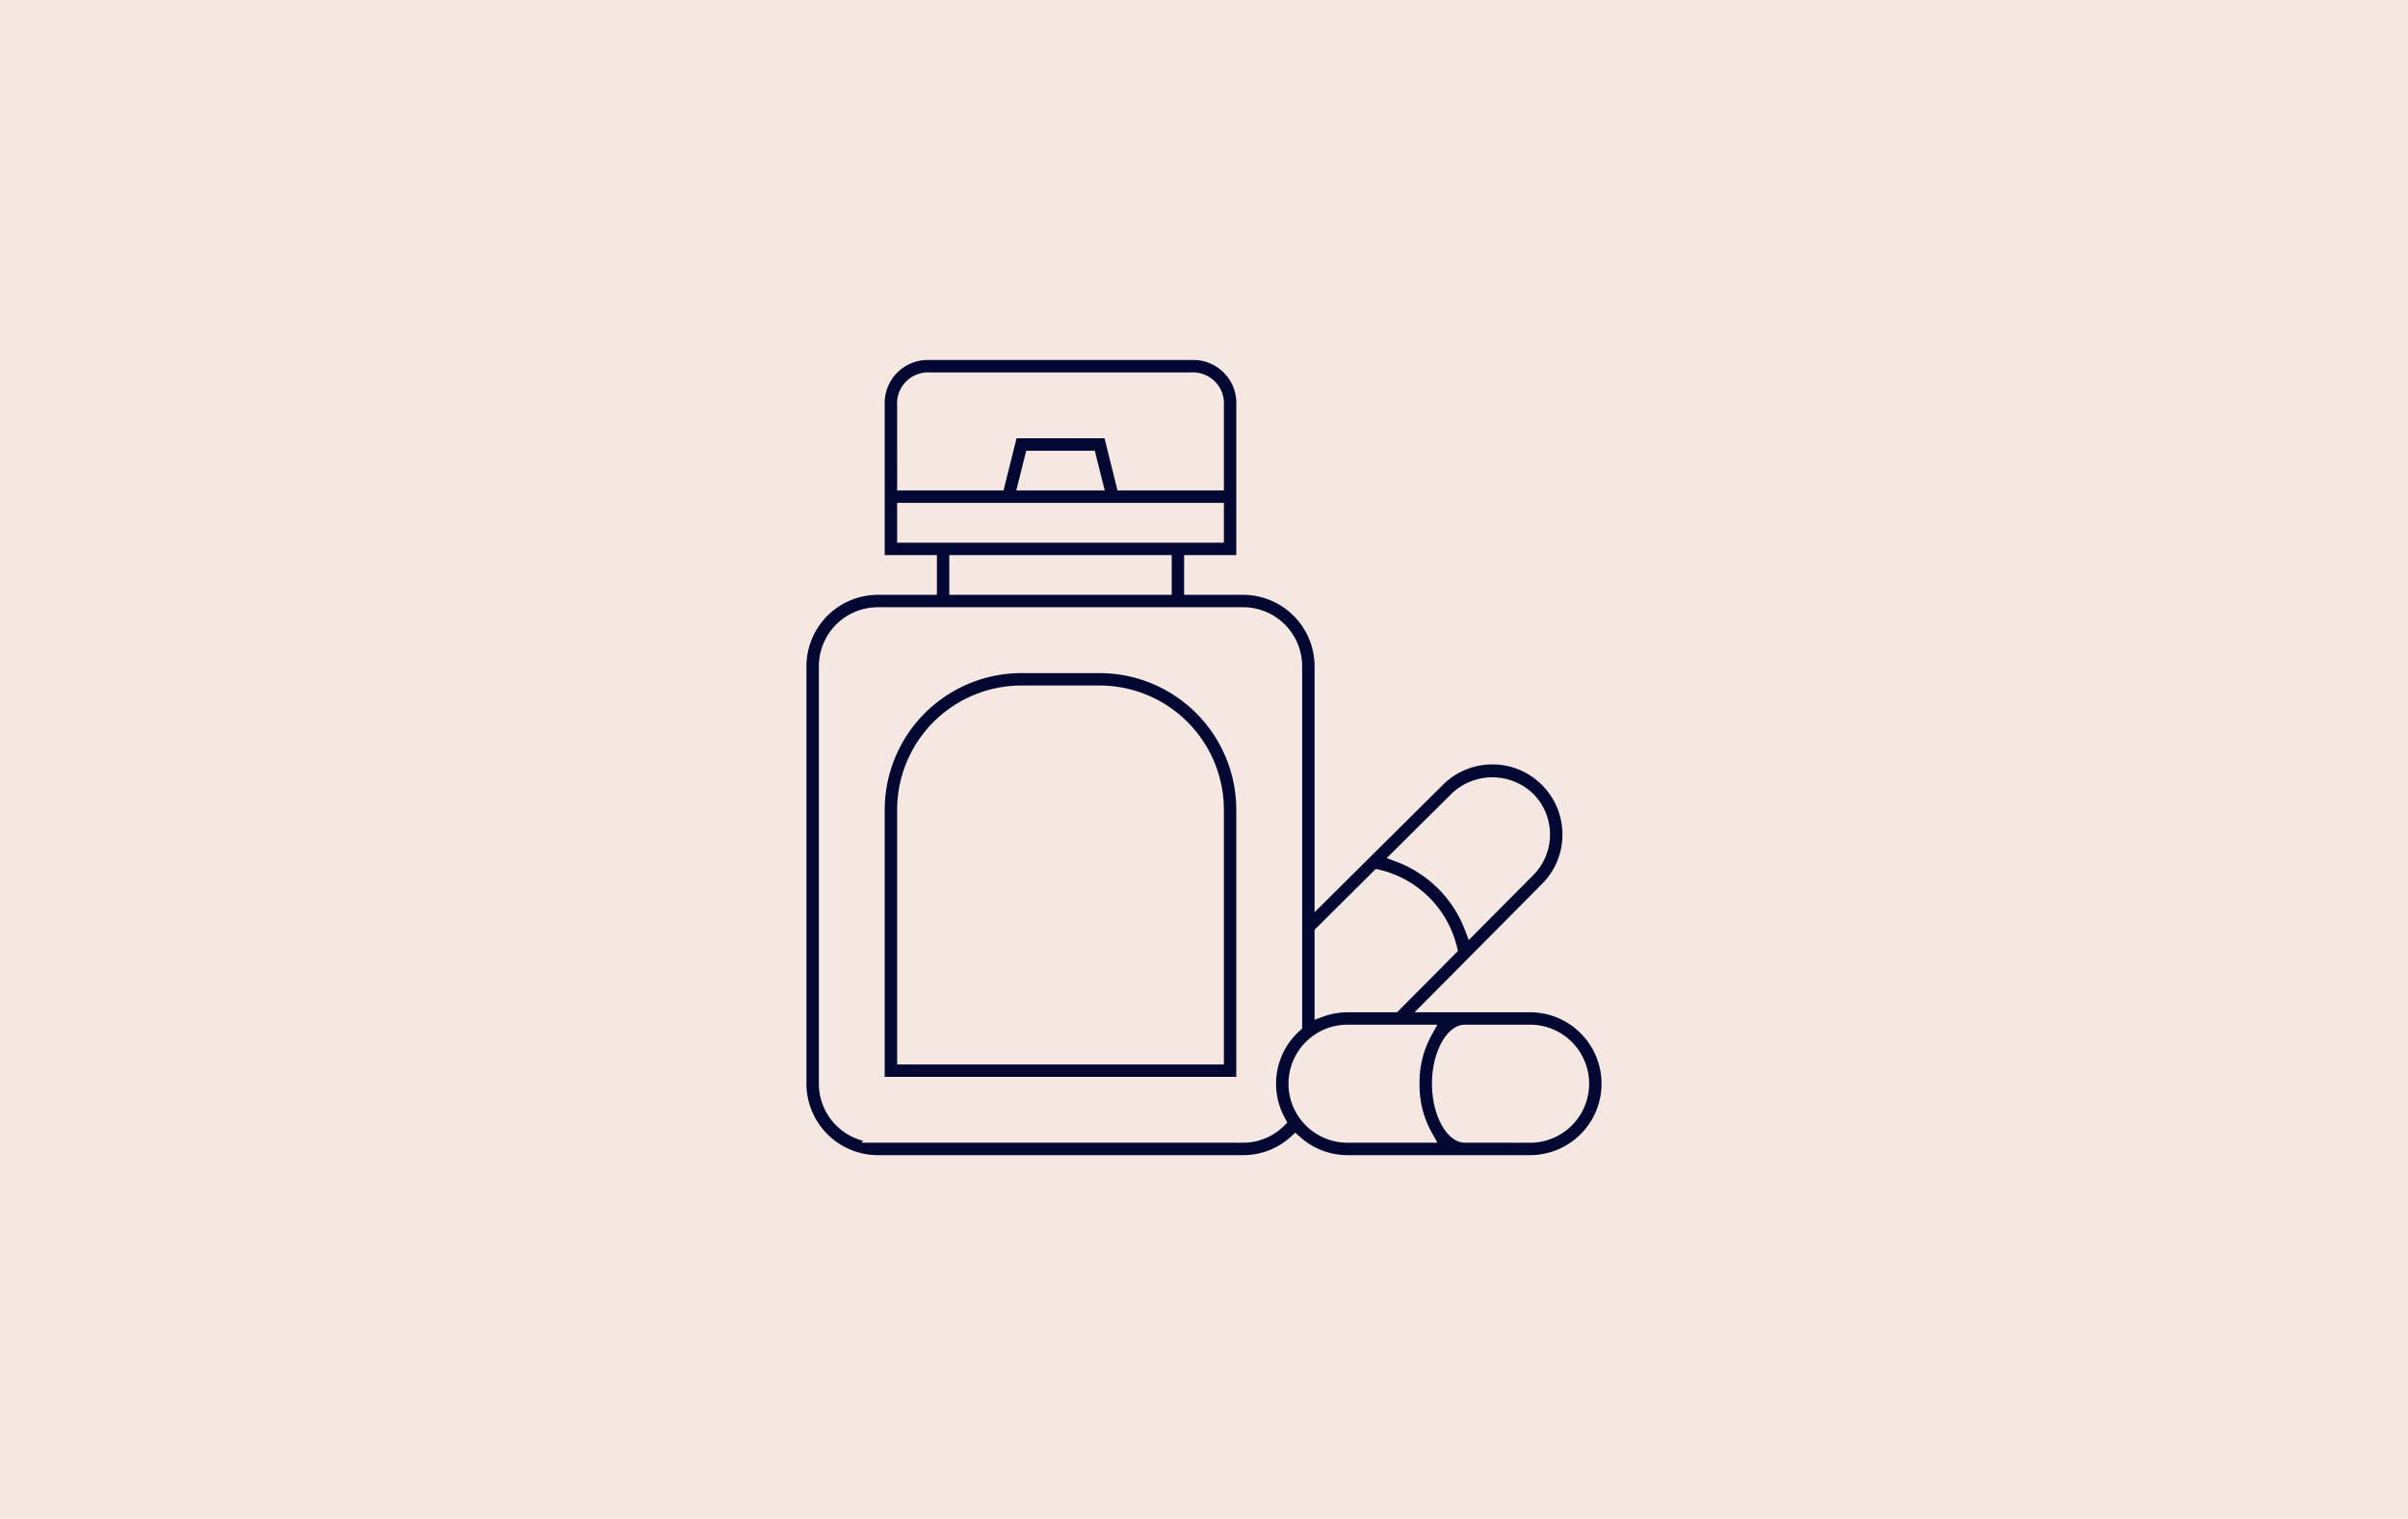 <svg xmlns="http://www.w3.org/2000/svg" xmlns:xlink="http://www.w3.org/1999/xlink" width="352" height="222" viewBox="0 0 352 222">
  <defs>
    <clipPath id="clip-path">
      <path id="Path_12859" data-name="Path 12859" d="M0-15.37H120v-120H0Z" transform="translate(0 135.37)" fill="#030832" stroke="#f5e7e1" stroke-width="2"/>
    </clipPath>
  </defs>
  <g id="Group_539" data-name="Group 539" transform="translate(-323 -1612)">
    <g id="Group_537" data-name="Group 537" transform="translate(12444 8534)">
      <rect id="Rectangle_215" data-name="Rectangle 215" width="352" height="222" transform="translate(-12121 -6922)" fill="#f5e7e1"/>
    </g>
    <g id="Group_538" data-name="Group 538" transform="translate(439 1798.11)">
      <g id="Group_535" data-name="Group 535" transform="translate(0 -135.37)" clip-path="url(#clip-path)">
        <g id="Group_531" data-name="Group 531" transform="translate(12.328 46.652)">
          <path id="Path_12855" data-name="Path 12855" d="M-4.152,0H-15.594A21,21,0,0,0-36.569,20.975V61.02H16.823V20.975A21,21,0,0,0-4.152,0M13.01,57.207H-32.755V20.975A17.18,17.18,0,0,1-15.594,3.814H-4.152A17.18,17.18,0,0,1,13.01,20.975Z" transform="translate(36.569)" fill="#030832" stroke="#f5e7e1" stroke-width="2"/>
        </g>
        <g id="Group_532" data-name="Group 532" transform="translate(12.328 46.652)">
          <path id="Path_12856" data-name="Path 12856" d="M-4.152,0H-15.594A21,21,0,0,0-36.569,20.975V61.02H16.823V20.975A21,21,0,0,0-4.152,0ZM13.01,57.207H-32.755V20.975A17.18,17.18,0,0,1-15.594,3.814H-4.152A17.18,17.18,0,0,1,13.01,20.975Z" transform="translate(36.569)" fill="#030832" stroke="#f5e7e1" stroke-width="2"/>
        </g>
        <g id="Group_533" data-name="Group 533" transform="translate(0.887 0.886)">
          <path id="Path_12857" data-name="Path 12857" d="M-13.677-12.212H-28.164l16.912-17.032A11.165,11.165,0,0,0-7.957-37.2a11.173,11.173,0,0,0-3.295-7.954A11.178,11.178,0,0,0-19.2-48.443a11.175,11.175,0,0,0-7.948,3.29L-44.188-28.236V-61.791A11.453,11.453,0,0,0-55.629-73.232h-7.627v-3.814h7.627V-99.929a7.3,7.3,0,0,0-7.627-7.628h-38.138a7.3,7.3,0,0,0-7.628,7.628v22.882h7.628v3.814h-7.628a11.452,11.452,0,0,0-11.441,11.442V-.771a11.453,11.453,0,0,0,11.441,11.442h53.393A11.322,11.322,0,0,0-48,7.736a11.377,11.377,0,0,0,7.624,2.935h26.7A11.453,11.453,0,0,0-2.236-.771,11.453,11.453,0,0,0-13.677-12.212m-10.781-30.24a7.612,7.612,0,0,1,10.513,0A7.39,7.39,0,0,1-11.771-37.2a7.382,7.382,0,0,1-2.183,5.259l-8.311,8.369A18.148,18.148,0,0,0-32.832-34.136ZM-35.92-31.07A14.274,14.274,0,0,1-25.331-20.48l-8.21,8.268h-6.833a11.385,11.385,0,0,0-3.814.668V-22.858Zm-69.288-68.859a3.543,3.543,0,0,1,3.814-3.814h38.138a3.543,3.543,0,0,1,3.814,3.814v11.442H-73.21l-1.9-7.628h-14.42l-1.905,7.628h-13.768Zm28.067,11.442H-87.512l.956-3.814h8.463Zm-28.067,3.814h45.765v3.814h-45.765Zm7.627,7.627h30.51v3.814h-30.51Zm41.952,83.9h-53.393a7.635,7.635,0,0,1-7.627-7.627v-61.02a7.635,7.635,0,0,1,7.627-7.628h53.393A7.636,7.636,0,0,1-48-61.791V-9.275a11.4,11.4,0,0,0-3.814,8.5,11.38,11.38,0,0,0,1.413,5.5,7.517,7.517,0,0,1-5.227,2.127M-48-.771A7.635,7.635,0,0,1-40.374-8.4h11.443A15.1,15.1,0,0,0-30.839-.771a15.1,15.1,0,0,0,1.909,7.627H-40.374A7.635,7.635,0,0,1-48-.771m34.324,7.627h-9.535c-1.8,0-3.814-3.262-3.814-7.627S-25.012-8.4-23.212-8.4h9.535A7.636,7.636,0,0,1-6.049-.771a7.636,7.636,0,0,1-7.628,7.627" transform="translate(120.463 107.557)" fill="#030832" stroke="#f5e7e1" stroke-width="2"/>
        </g>
        <g id="Group_534" data-name="Group 534" transform="translate(0.887 0.886)">
          <path id="Path_12858" data-name="Path 12858" d="M-13.677-12.212H-28.164l16.912-17.032A11.165,11.165,0,0,0-7.957-37.2a11.173,11.173,0,0,0-3.295-7.954A11.178,11.178,0,0,0-19.2-48.443a11.175,11.175,0,0,0-7.948,3.29L-44.188-28.236V-61.791A11.453,11.453,0,0,0-55.629-73.232h-7.627v-3.814h7.627V-99.929a7.3,7.3,0,0,0-7.627-7.628h-38.138a7.3,7.3,0,0,0-7.628,7.628v22.882h7.628v3.814h-7.628a11.452,11.452,0,0,0-11.441,11.442V-.771a11.453,11.453,0,0,0,11.441,11.442h53.393A11.322,11.322,0,0,0-48,7.736a11.377,11.377,0,0,0,7.624,2.935h26.7A11.453,11.453,0,0,0-2.236-.771,11.453,11.453,0,0,0-13.677-12.212Zm-10.781-30.24a7.612,7.612,0,0,1,10.513,0A7.39,7.39,0,0,1-11.771-37.2a7.382,7.382,0,0,1-2.183,5.259l-8.311,8.369A18.148,18.148,0,0,0-32.832-34.136ZM-35.92-31.07A14.274,14.274,0,0,1-25.331-20.48l-8.21,8.268h-6.833a11.385,11.385,0,0,0-3.814.668V-22.858Zm-69.288-68.859a3.543,3.543,0,0,1,3.814-3.814h38.138a3.543,3.543,0,0,1,3.814,3.814v11.442H-73.21l-1.9-7.628h-14.42l-1.905,7.628h-13.768Zm28.067,11.442H-87.512l.956-3.814h8.463Zm-28.067,3.814h45.765v3.814h-45.765Zm7.627,7.627h30.51v3.814h-30.51Zm41.952,83.9h-53.393a7.635,7.635,0,0,1-7.627-7.627v-61.02a7.635,7.635,0,0,1,7.627-7.628h53.393A7.636,7.636,0,0,1-48-61.791V-9.275a11.4,11.4,0,0,0-3.814,8.5,11.38,11.38,0,0,0,1.413,5.5A7.517,7.517,0,0,1-55.629,6.857ZM-48-.771A7.635,7.635,0,0,1-40.374-8.4h11.443A15.1,15.1,0,0,0-30.839-.771a15.1,15.1,0,0,0,1.909,7.627H-40.374A7.635,7.635,0,0,1-48-.771Zm34.324,7.627h-9.535c-1.8,0-3.814-3.262-3.814-7.627S-25.012-8.4-23.212-8.4h9.535A7.636,7.636,0,0,1-6.049-.771,7.636,7.636,0,0,1-13.677,6.857Z" transform="translate(120.463 107.557)" fill="#030832" stroke="#f5e7e1" stroke-width="2"/>
        </g>
      </g>
    </g>
  </g>
</svg>
